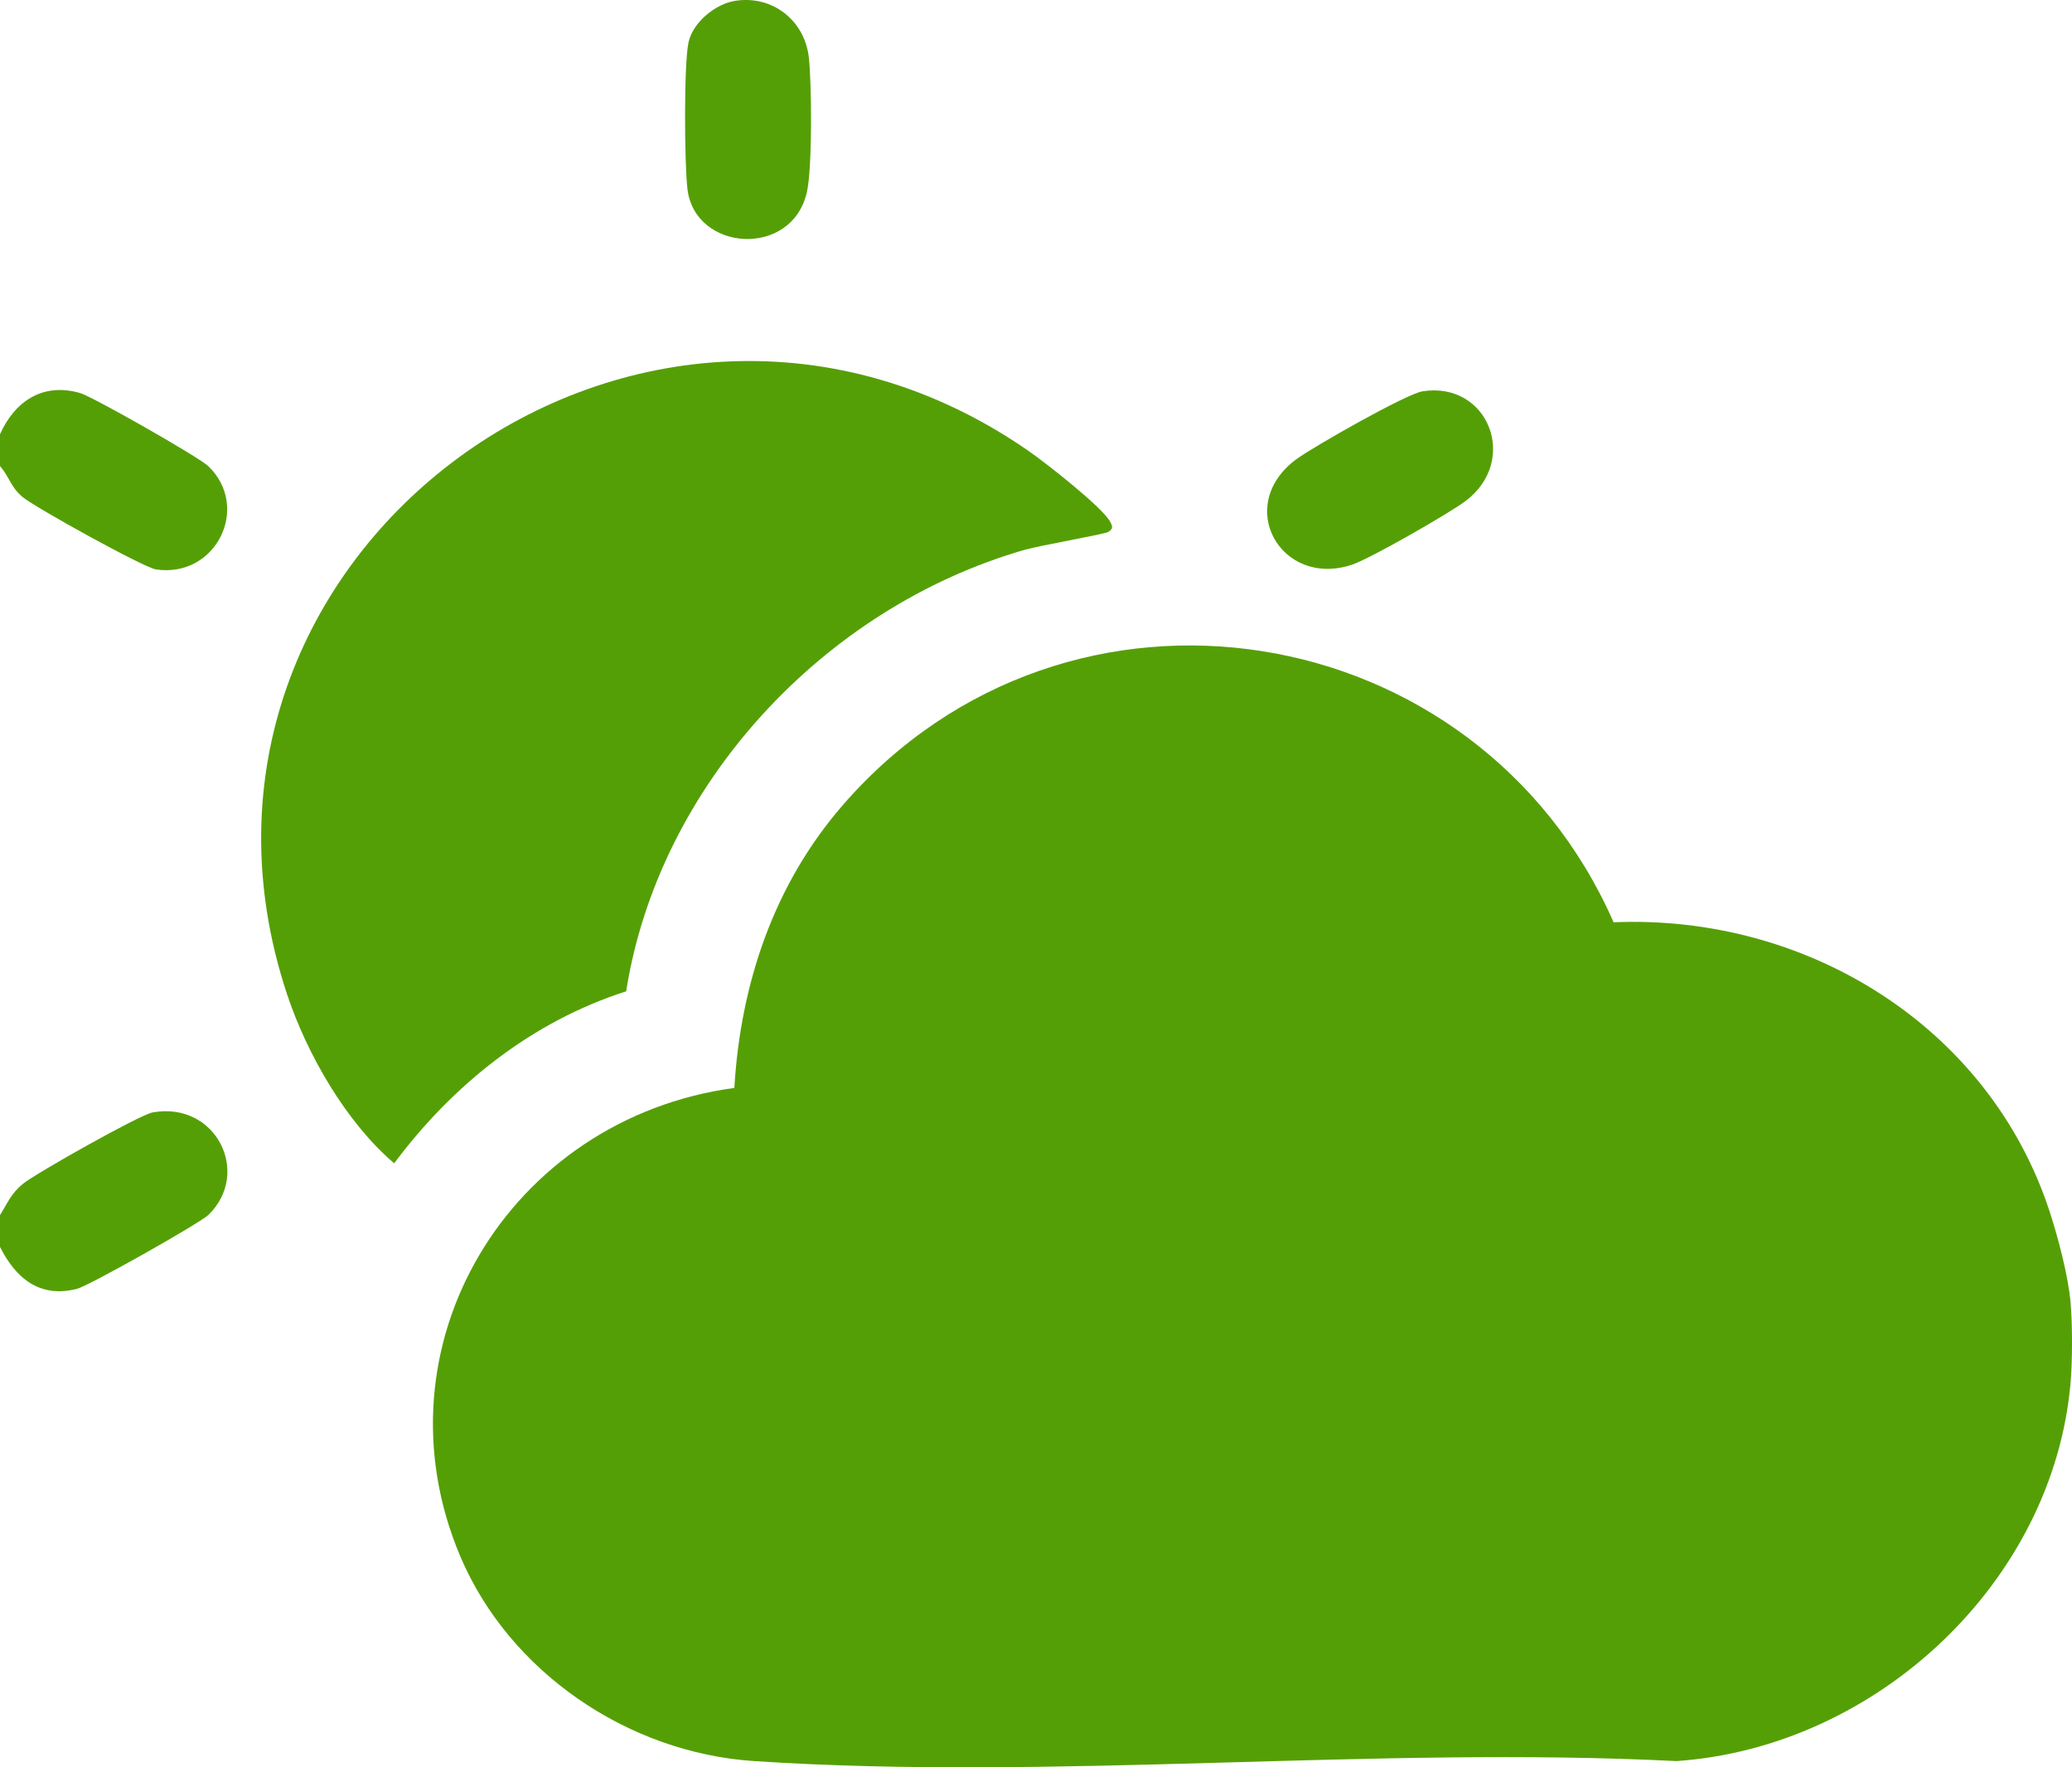 <svg width="34" height="29" viewBox="0 0 34 29" fill="none" xmlns="http://www.w3.org/2000/svg">
<g clip-path="url(#clip0_729_98588)">
<path d="M33.977 21.378C34.008 21.735 34.008 22.328 33.977 22.685C33.696 25.949 30.805 28.671 27.51 28.898C22.56 28.649 17.287 29.223 12.374 28.898C10.299 28.762 8.356 27.432 7.554 25.541C6.092 22.093 8.351 18.354 12.05 17.852C12.152 16.143 12.698 14.511 13.836 13.204C17.53 8.962 24.259 10.085 26.478 15.134C29.657 15 32.634 16.852 33.626 19.86C33.767 20.286 33.94 20.94 33.977 21.378Z" fill="#559F06"/>
<path d="M0 20.461V19.939C0.126 19.739 0.181 19.585 0.376 19.426C0.584 19.255 2.292 18.293 2.504 18.254C3.547 18.067 4.13 19.253 3.417 19.938C3.274 20.075 1.457 21.1 1.263 21.149C0.647 21.307 0.255 20.968 0 20.461Z" fill="#559F06"/>
<path d="M0 7.648V7.125C0.242 6.587 0.701 6.271 1.316 6.45C1.525 6.511 3.264 7.502 3.417 7.648C4.119 8.322 3.546 9.489 2.56 9.344C2.358 9.314 0.578 8.327 0.376 8.16C0.173 7.993 0.16 7.833 0 7.648Z" fill="#559F06"/>
<path d="M10.275 16.267C8.722 16.763 7.423 17.808 6.468 19.089C5.68 18.418 5.035 17.295 4.71 16.314C2.313 9.092 10.563 3.024 16.877 7.399C17.15 7.588 18.088 8.32 18.218 8.563C18.26 8.642 18.266 8.679 18.185 8.729C18.121 8.767 17.058 8.952 16.821 9.02C13.508 9.969 10.806 12.89 10.275 16.267Z" fill="#559F06"/>
<path d="M12.06 0.014C12.679 -0.085 13.207 0.34 13.273 0.947C13.32 1.383 13.33 2.738 13.243 3.141C13.007 4.239 11.406 4.135 11.281 3.106C11.231 2.693 11.22 1.074 11.297 0.7C11.365 0.372 11.732 0.067 12.061 0.014H12.06Z" fill="#559F06"/>
<path d="M23.343 6.421C24.42 6.252 24.938 7.558 24.044 8.225C23.775 8.426 22.479 9.17 22.183 9.267C21.015 9.653 20.24 8.287 21.281 7.529C21.558 7.328 23.075 6.463 23.343 6.421Z" fill="#559F06"/>
</g>
<defs>
<clipPath id="clip0_729_98588">
<rect width="34" height="29" fill="white"/>
</clipPath>
</defs>
</svg>
